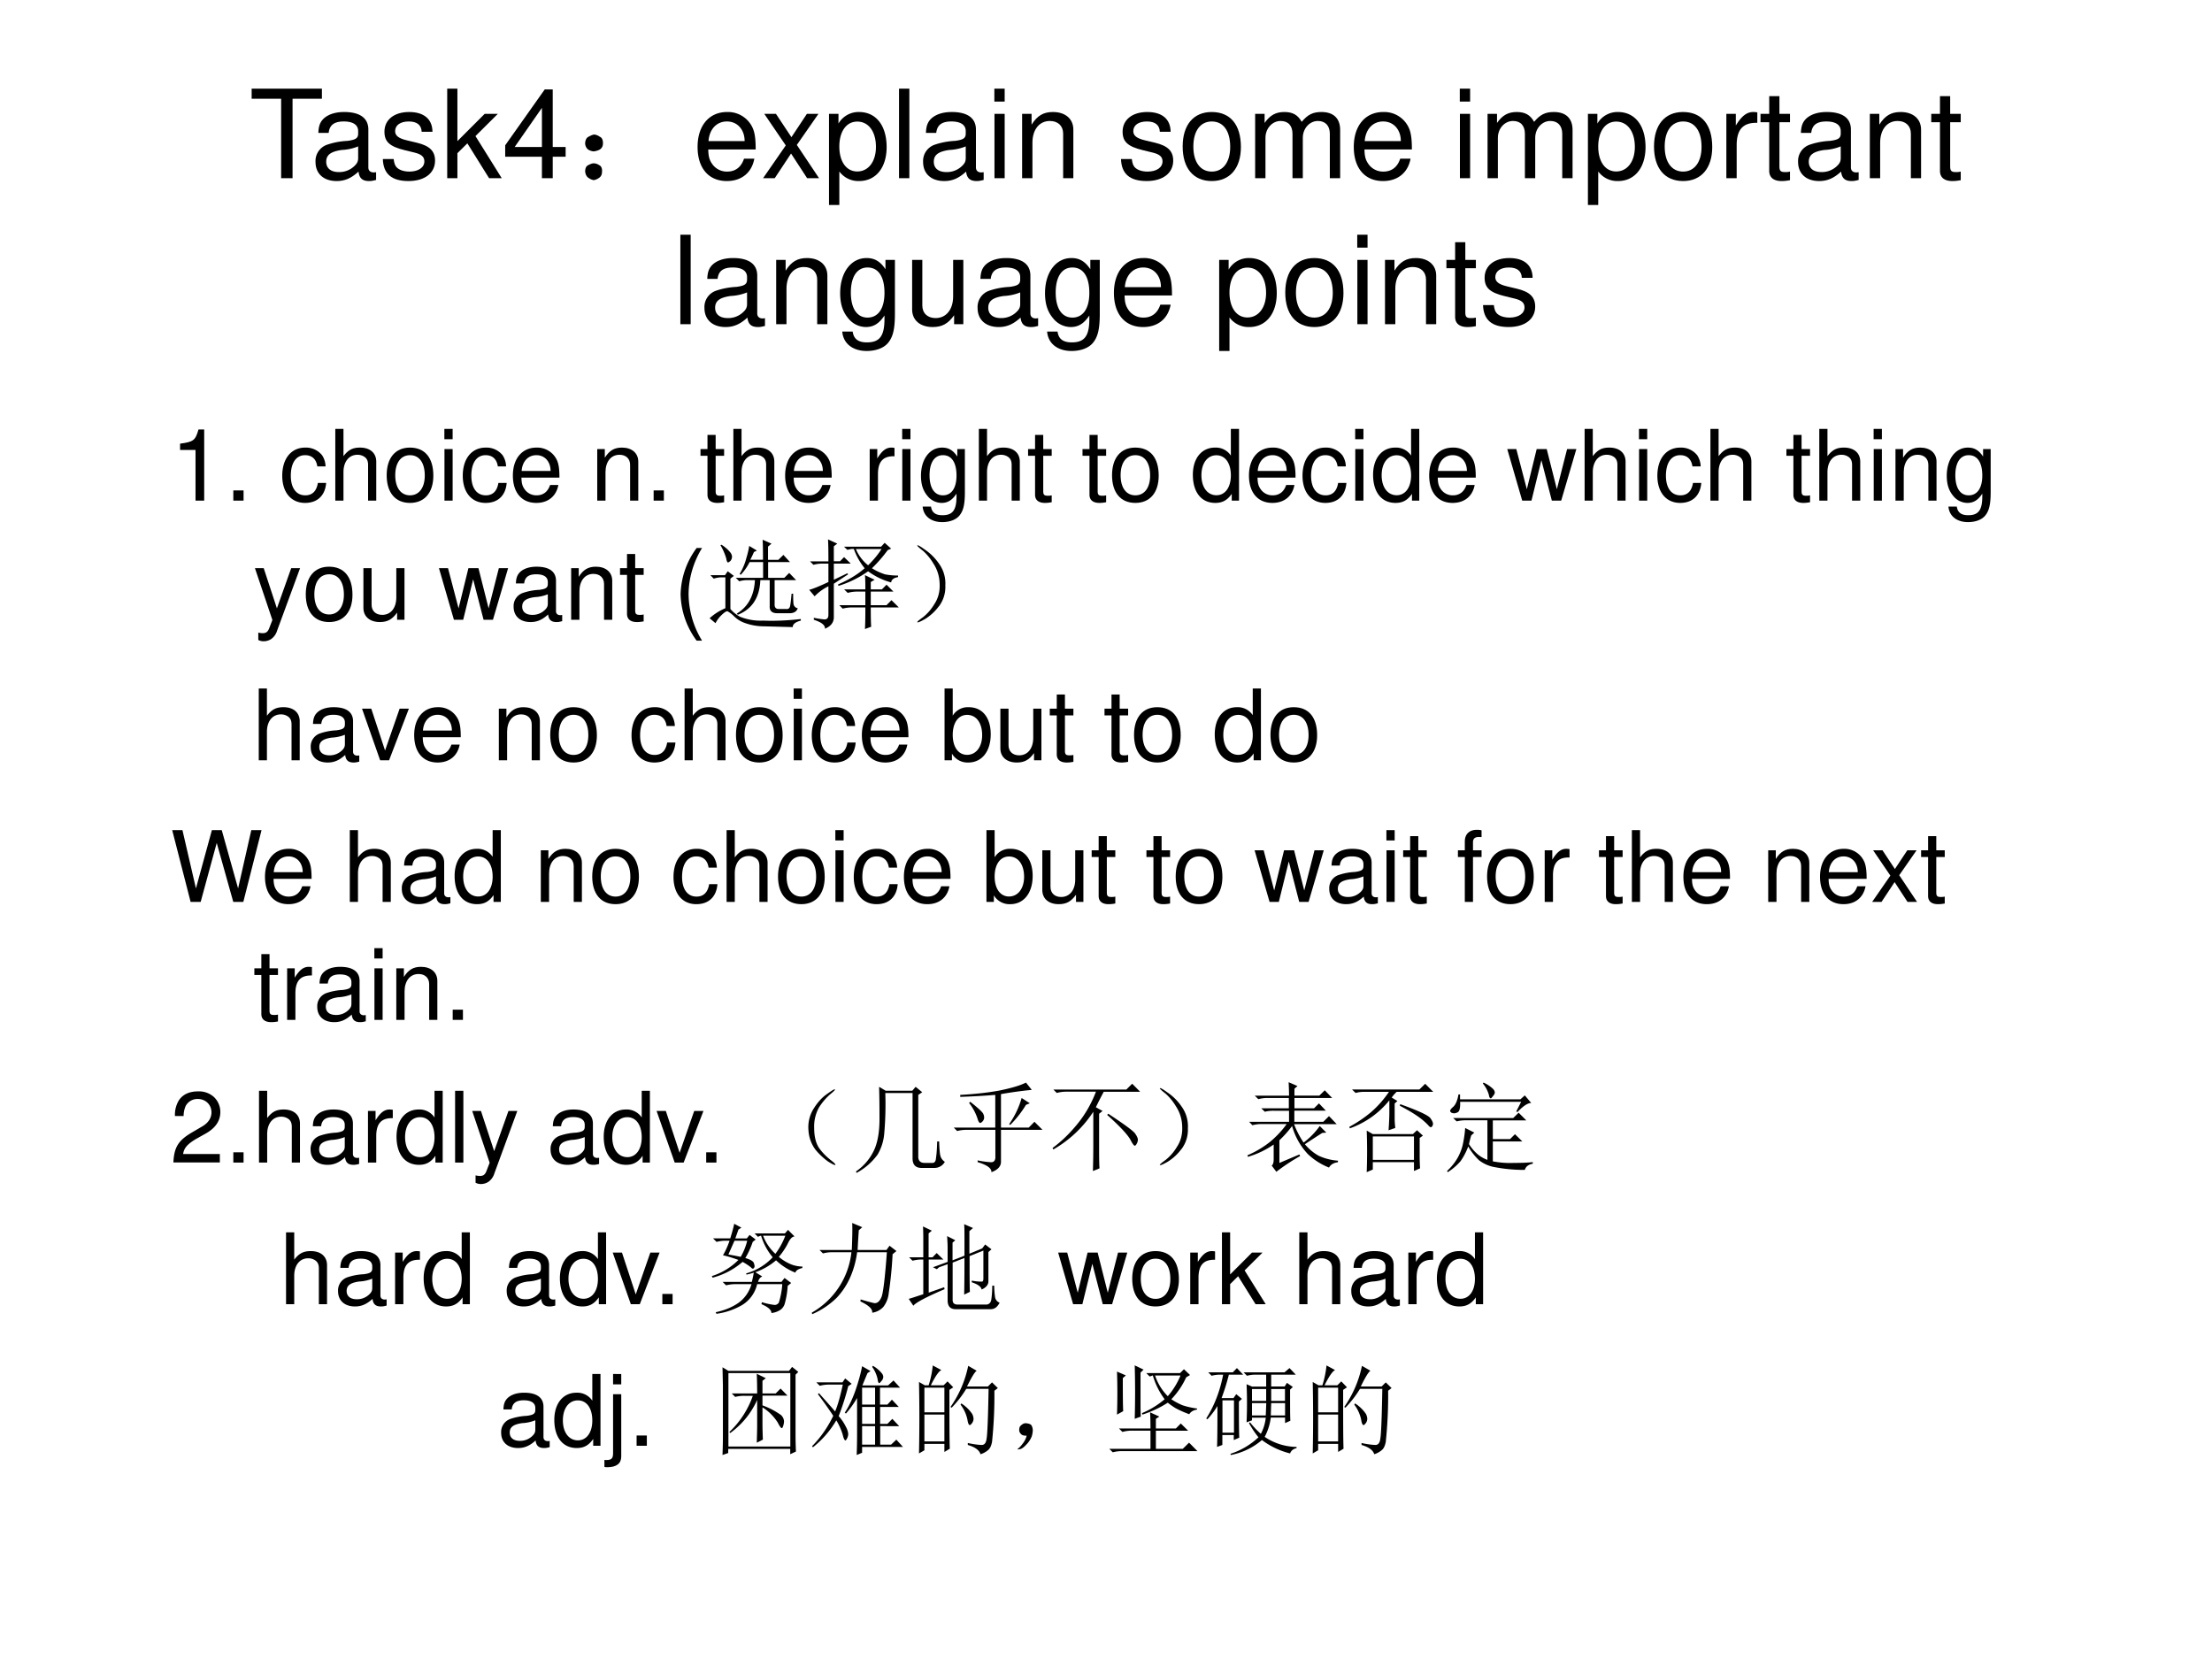 <svg xmlns="http://www.w3.org/2000/svg" xmlns:xlink="http://www.w3.org/1999/xlink" width="960" height="720" viewBox="0 0 720 540"><rect x="0" y="0" width="720" height="540" fill="#808080" stroke="none"/><g data-name="P"><clipPath id="a"><path fill-rule="evenodd" d="M0 540h720V0H0Z"/></clipPath><g clip-path="url(#a)"><path fill="#fff" fill-rule="evenodd" d="M0 540h720V0H0Z"/></g></g><g data-name="P"><symbol id="b"><path d="M.333.647h.239v.082H0V.647h.24V0h.093v.647Z"/></symbol><symbol id="c"><path d="M.493.072.475.07C.446.07.43.085.43.111v.308C.43.512.362.562.233.562.156.562.095.54.059.501.035.474.025.444.023.392h.084C.114.456.152.485.23.485.306.485.347.457.347.407V.385C.346.349.328.336.26.327A.598.598 0 0 1 .092.295.14.14 0 0 1 0 .155C0 .06.066 0 .172 0 .238 0 .291.023.35.077.356.023.382 0 .436 0c.018 0 .029.002.057.009v.063M.347.188C.347.16.339.143.314.12A.177.177 0 0 0 .19.073C.125.073.087.104.087.157c0 .055.036.083.126.096a.407.407 0 0 1 .134.029V.188Z"/></symbol><symbol id="d"><path d="M.404.401C.403.504.335.562.214.562.092.562.013.499.013.402.013.32.055.281.179.251L.257.232C.315.218.338.197.338.16.338.11.289.077.216.077.171.077.133.09.112.112.099.127.093.142.088.179H0C.004.058.072 0 .209 0c.132 0 .216.065.216.166 0 .078-.044.121-.148.146l-.08.019C.129.347.1.369.1.406c0 .049.043.079.111.079.067 0 .103-.029.105-.084h.088Z"/></symbol><symbol id="e"><path d="M.083.729H0V0h.083v.204l.081.08L.341 0h.103L.23.343l.182.181H.305L.083.302v.427Z"/></symbol><symbol id="f"><path d="M.299.175V0h.088v.175h.105v.079H.387v.469H.322L0 .268V.175h.299m0 .079H.077l.222.319V.254Z"/></symbol><use xlink:href="#b" transform="matrix(39.984 0 0 -39.984 81.912 58.01)"/><use xlink:href="#c" transform="matrix(39.984 0 0 -39.984 102.703 58.93)"/><use xlink:href="#d" transform="matrix(39.984 0 0 -39.984 124.615 58.93)"/><use xlink:href="#e" transform="matrix(39.984 0 0 -39.984 145.566 58.01)"/><use xlink:href="#f" transform="matrix(39.984 0 0 -39.984 164.439 58.01)"/></g><g data-name="P"><symbol id="g"><path d="M.117.121C.133.111.14.092.137.066c0-.023-.01-.04-.028-.05A.097.097 0 0 0 .07 0a.097.097 0 0 0-.039.016C.013.026.003.044 0 .07c0 .026.008.043.023.051.019.01.034.016.047.016A.084.084 0 0 0 .117.12m0 .234C.135.348.145.33.145.301.145.275.135.257.113.246A.152.152 0 0 0 .07.234.099.099 0 0 0 .023.25.067.067 0 0 0 0 .305c.003.026.013.043.031.05.018.01.033.016.043.016C.084.371.1.366.117.355Z"/></symbol><use xlink:href="#g" transform="matrix(39.984 0 0 -39.984 190.468 58.635)"/></g><g data-name="P"><symbol id="h"><path d="M.473.257c0 .08-.006.128-.021.167A.22.22 0 0 1 .24.562C.094.562 0 .451 0 .278S.09 0 .238 0c.12 0 .203.068.224.182H.378C.355.113.308.077.241.077a.145.145 0 0 0-.126.068c-.02.03-.027.06-.028.112h.386M.089.325c.007.097.066.16.15.16.085 0 .144-.066.144-.16H.089Z"/></symbol><symbol id="i"><path d="m.275.271.176.253H.357L.231.334l-.126.19H.01L.185.267 0 0h.095l.133.201L.359 0h.097L.275.271Z"/></symbol><symbol id="j"><path d="M0 0h.084v.273A.192.192 0 0 1 .245.195c.136 0 .224.109.224.276 0 .176-.086.286-.225.286A.189.189 0 0 1 .077.663v.079H0V0m.23.679C.322.679.382.598.382.473c0-.119-.061-.2-.152-.2-.089 0-.146.08-.146.203 0 .123.057.203.146.203Z"/></symbol><symbol id="k"><path d="M.084.729H0V0h.084v.729Z"/></symbol><symbol id="l"><path d="M.084.524H.001V0h.083v.524m0 .205H0V.624h.084v.105Z"/></symbol><symbol id="m"><path d="M0 .524V0h.084v.289c0 .107.056.177.142.177.066 0 .108-.04.108-.103V0h.083v.396c0 .087-.065.143-.166.143C.173.539.123.509.077.436v.088H0Z"/></symbol><symbol id="n"><path d="M-2147483500-2147483500Z"/></symbol><symbol id="o"><path d="M.236.562C.088.562 0 .457 0 .281 0 .104.088 0 .237 0c.148 0 .237.105.237.277 0 .182-.086.285-.238.285M.237.485c.094 0 .15-.077.15-.207C.387.154.329.077.237.077c-.093 0-.15.077-.15.204s.057.204.15.204Z"/></symbol><symbol id="p"><path d="M0 .524V0h.084v.329c0 .076.055.137.123.137.062 0 .097-.038.097-.105V0h.084v.329c0 .076.055.137.123.137.061 0 .097-.039.097-.105V0h.084v.393C.692.487.638.539.54.539.47.539.428.518.379.459.348.515.306.539.238.539.168.539.121.513.077.45v.074H0Z"/></symbol><symbol id="q"><path d="M0 .524V0h.084v.272c.001.126.053.182.168.179v.085A.211.211 0 0 1 .22.539C.166.539.125.507.077.429v.095H0Z"/></symbol><symbol id="r"><path d="M.24.547H.154v.144H.071V.547H0V.479h.071V.083C.071.029.107 0 .172 0c.022 0 .04.002.068.007v.07A.154.154 0 0 0 .2.073C.164.073.154.083.154.12v.359H.24v.068Z"/></symbol><use xlink:href="#h" transform="matrix(39.984 0 0 -39.984 227.06 58.93)"/><use xlink:href="#i" transform="matrix(39.984 0 0 -39.984 248.37 58.01)"/><use xlink:href="#j" transform="matrix(39.984 0 0 -39.984 269.842 66.727)"/><use xlink:href="#k" transform="matrix(39.984 0 0 -39.984 292.633 58.01)"/><use xlink:href="#c" transform="matrix(39.984 0 0 -39.984 300.47 58.93)"/><use xlink:href="#l" transform="matrix(39.984 0 0 -39.984 323.66 58.01)"/><use xlink:href="#m" transform="matrix(39.984 0 0 -39.984 332.697 58.01)"/><use xlink:href="#n" transform="matrix(39.984 0 0 -39.984 85864980000 -85864980000)"/><use xlink:href="#d" transform="matrix(39.984 0 0 -39.984 364.884 58.93)"/><use xlink:href="#o" transform="matrix(39.984 0 0 -39.984 384.956 58.93)"/><use xlink:href="#p" transform="matrix(39.984 0 0 -39.984 408.547 58.01)"/><use xlink:href="#h" transform="matrix(39.984 0 0 -39.984 440.654 58.93)"/><use xlink:href="#n" transform="matrix(39.984 0 0 -39.984 85864980000 -85864980000)"/><use xlink:href="#l" transform="matrix(39.984 0 0 -39.984 475.16 58.01)"/><use xlink:href="#p" transform="matrix(39.984 0 0 -39.984 484.196 58.01)"/><use xlink:href="#j" transform="matrix(39.984 0 0 -39.984 516.863 66.727)"/><use xlink:href="#o" transform="matrix(39.984 0 0 -39.984 538.375 58.93)"/><use xlink:href="#q" transform="matrix(39.984 0 0 -39.984 561.925 58.01)"/><use xlink:href="#r" transform="matrix(39.984 0 0 -39.984 573.04 58.93)"/><use xlink:href="#c" transform="matrix(39.984 0 0 -39.984 585.276 58.93)"/><use xlink:href="#m" transform="matrix(39.984 0 0 -39.984 608.627 58.01)"/><use xlink:href="#r" transform="matrix(39.984 0 0 -39.984 628.619 58.93)"/><use xlink:href="#n" transform="matrix(39.984 0 0 -39.984 85864980000 -85864980000)"/></g><g data-name="P"><symbol id="s"><path d="M.369.742V.666C.327.729.281.757.215.757.088.757 0 .639 0 .471 0 .383.021.319.066.266A.186.186 0 0 1 .209.195c.063 0 .108.028.152.094V.262C.361.122.322.07.218.07.147.07.11.098.102.158H.017C.025.061.102 0 .216 0c.077 0 .141.025.175.067.04.049.055.114.055.237v.438H.369M.223.68C.311.68.361.606.361.473.361.346.31.272.223.272.137.272.087.347.087.476c0 .128.05.204.136.204Z"/></symbol><symbol id="t"><path d="M.417.023v.524H.334V.25C.334.143.278.073.191.073c-.066 0-.108.04-.108.103v.371H0V.143C0 .056.065 0 .167 0c.077 0 .126.027.175.096V.023h.075Z"/></symbol><use xlink:href="#k" transform="matrix(39.96 0 0 -39.96 221.457 105.53)"/><use xlink:href="#c" transform="matrix(39.96 0 0 -39.96 229.298 106.45)"/><use xlink:href="#m" transform="matrix(39.96 0 0 -39.96 252.644 105.53)"/><use xlink:href="#s" transform="matrix(39.96 0 0 -39.96 273.472 114.241)"/><use xlink:href="#t" transform="matrix(39.96 0 0 -39.96 296.897 106.45)"/><use xlink:href="#c" transform="matrix(39.96 0 0 -39.96 318.205 106.45)"/><use xlink:href="#s" transform="matrix(39.96 0 0 -39.96 340.152 114.241)"/><use xlink:href="#h" transform="matrix(39.96 0 0 -39.96 362.578 106.45)"/><use xlink:href="#n" transform="matrix(39.96 0 0 -39.96 85813440000 -85813440000)"/><use xlink:href="#j" transform="matrix(39.96 0 0 -39.96 396.842 114.241)"/><use xlink:href="#o" transform="matrix(39.96 0 0 -39.96 418.35 106.45)"/><use xlink:href="#l" transform="matrix(39.96 0 0 -39.96 441.775 105.53)"/><use xlink:href="#m" transform="matrix(39.96 0 0 -39.96 450.815 105.53)"/><use xlink:href="#r" transform="matrix(39.96 0 0 -39.96 470.803 106.45)"/><use xlink:href="#d" transform="matrix(39.96 0 0 -39.96 482.72 106.45)"/></g><use xlink:href="#n" data-name="P" transform="matrix(39.96 0 0 -39.96 85813440000 -85813440000)"/><g data-name="P"><symbol id="u"><path d="M.157.515V0h.088v.723H.187C.156.612.136.597 0 .579V.515h.157Z"/></symbol><symbol id="v"><path d="M.104.104H0V0h.104v.104Z"/></symbol><symbol id="w"><path d="M.44.371a.216.216 0 0 1-.035.113.21.21 0 0 1-.172.078C.091.562 0 .45 0 .276 0 .107.09 0 .232 0c.125 0 .204.075.214.203H.362C.348.119.305.077.234.077.142.077.087.152.087.276c0 .131.054.209.145.209.07 0 .114-.041.124-.114H.44Z"/></symbol><symbol id="x"><path d="M0 .729V0h.083v.289c0 .107.056.177.142.177A.123.123 0 0 0 .299.443C.323.425.333.4.333.363V0h.083v.396c0 .088-.063.143-.165.143C.177.539.132.516.083.452v.277H0Z"/></symbol><symbol id="y"><path d="M.469.752H.386V.481a.183.183 0 0 1-.161.081C.089.562 0 .453 0 .286 0 .109.086 0 .228 0 .3 0 .35.027.395.092V.023h.074v.729M.239.484c.09 0 .147-.079.147-.205C.386.158.328.078.24.078.148.078.087.159.087.281c0 .122.061.203.152.203Z"/></symbol><symbol id="z"><path d="m.548 0 .154.524H.608L.504.116.401.524H.299l-.1-.408-.107.408H0L.152 0h.094l.101.411L.453 0h.095Z"/></symbol><use xlink:href="#u" transform="matrix(32.04 0 0 -32.04 58.612 162.96)"/><use xlink:href="#v" transform="matrix(32.04 0 0 -32.04 75.946 162.96)"/><use xlink:href="#n" transform="matrix(32.04 0 0 -32.04 68805370000 -68805370000)"/><use xlink:href="#w" transform="matrix(32.04 0 0 -32.04 91.87 163.697)"/><use xlink:href="#x" transform="matrix(32.04 0 0 -32.04 109.14 162.96)"/><use xlink:href="#o" transform="matrix(32.04 0 0 -32.04 125.864 163.697)"/><use xlink:href="#l" transform="matrix(32.04 0 0 -32.04 144.64 162.96)"/><use xlink:href="#w" transform="matrix(32.04 0 0 -32.04 150.631 163.697)"/><use xlink:href="#h" transform="matrix(32.04 0 0 -32.04 166.94 163.697)"/><use xlink:href="#n" transform="matrix(32.04 0 0 -32.04 68805370000 -68805370000)"/><use xlink:href="#m" transform="matrix(32.04 0 0 -32.04 194.398 162.96)"/><use xlink:href="#v" transform="matrix(32.04 0 0 -32.04 212.757 162.96)"/><use xlink:href="#n" transform="matrix(32.04 0 0 -32.04 68805370000 -68805370000)"/><use xlink:href="#r" transform="matrix(32.04 0 0 -32.04 228.008 163.697)"/><use xlink:href="#x" transform="matrix(32.04 0 0 -32.04 238.709 162.96)"/><use xlink:href="#h" transform="matrix(32.04 0 0 -32.04 255.562 163.697)"/><use xlink:href="#n" transform="matrix(32.04 0 0 -32.04 68805370000 -68805370000)"/><use xlink:href="#q" transform="matrix(32.04 0 0 -32.04 283.084 162.96)"/><use xlink:href="#l" transform="matrix(32.04 0 0 -32.04 293.658 162.96)"/><use xlink:href="#s" transform="matrix(32.04 0 0 -32.04 299.777 169.945)"/><use xlink:href="#x" transform="matrix(32.04 0 0 -32.04 318.617 162.96)"/><use xlink:href="#r" transform="matrix(32.04 0 0 -32.04 334.637 163.697)"/><use xlink:href="#n" transform="matrix(32.04 0 0 -32.04 68805370000 -68805370000)"/><use xlink:href="#r" transform="matrix(32.04 0 0 -32.04 352.355 163.697)"/><use xlink:href="#o" transform="matrix(32.04 0 0 -32.04 361.967 163.697)"/><use xlink:href="#n" transform="matrix(32.04 0 0 -32.04 68805370000 -68805370000)"/><use xlink:href="#y" transform="matrix(32.04 0 0 -32.04 388.272 163.697)"/><use xlink:href="#h" transform="matrix(32.04 0 0 -32.04 406.534 163.697)"/><use xlink:href="#w" transform="matrix(32.04 0 0 -32.04 423.964 163.697)"/><use xlink:href="#l" transform="matrix(32.04 0 0 -32.04 441.106 162.96)"/><use xlink:href="#y" transform="matrix(32.04 0 0 -32.04 446.937 163.697)"/><use xlink:href="#h" transform="matrix(32.04 0 0 -32.04 465.2 163.697)"/><use xlink:href="#n" transform="matrix(32.04 0 0 -32.04 68805370000 -68805370000)"/><use xlink:href="#z" transform="matrix(32.04 0 0 -32.04 490.607 162.96)"/><use xlink:href="#x" transform="matrix(32.04 0 0 -32.04 515.79 162.96)"/><use xlink:href="#l" transform="matrix(32.04 0 0 -32.04 533.477 162.96)"/><use xlink:href="#w" transform="matrix(32.04 0 0 -32.04 539.468 163.697)"/><use xlink:href="#x" transform="matrix(32.04 0 0 -32.04 556.738 162.96)"/><use xlink:href="#n" transform="matrix(32.04 0 0 -32.04 68805370000 -68805370000)"/><use xlink:href="#r" transform="matrix(32.04 0 0 -32.04 581.473 163.697)"/><use xlink:href="#x" transform="matrix(32.04 0 0 -32.04 592.174 162.96)"/><use xlink:href="#l" transform="matrix(32.04 0 0 -32.04 609.86 162.96)"/><use xlink:href="#m" transform="matrix(32.04 0 0 -32.04 616.973 162.96)"/><use xlink:href="#s" transform="matrix(32.04 0 0 -32.04 633.666 169.945)"/><use xlink:href="#n" transform="matrix(32.04 0 0 -32.04 68805370000 -68805370000)"/><symbol id="A"><path d="M.368.742.223.334.089.742H0L.177.216.145.133C.131.096.113.082.078.082a.192.192 0 0 0-.044.006V.013A.113.113 0 0 1 .09 0c.027 0 .056.009.078.025a.161.161 0 0 1 .057.083l.233.634h-.09Z"/></symbol><symbol id="B"><path d="M.163.941A.82.82 0 0 1 0 .471.82.82 0 0 1 .163 0h.055a.915.915 0 0 0-.137.471c0 .159.049.328.137.47H.163Z"/></symbol><use xlink:href="#A" transform="matrix(32.064 0 0 -32.064 82.985 208.73)"/><use xlink:href="#o" transform="matrix(32.064 0 0 -32.064 99.53 202.477)"/><use xlink:href="#t" transform="matrix(32.064 0 0 -32.064 118.288 202.477)"/><use xlink:href="#n" transform="matrix(32.064 0 0 -32.064 68856909000 -68856909000)"/><use xlink:href="#z" transform="matrix(32.064 0 0 -32.064 142.88 201.74)"/><use xlink:href="#c" transform="matrix(32.064 0 0 -32.064 167.185 202.477)"/><use xlink:href="#m" transform="matrix(32.064 0 0 -32.064 185.91 201.74)"/><use xlink:href="#r" transform="matrix(32.064 0 0 -32.064 201.814 202.477)"/><use xlink:href="#n" transform="matrix(32.064 0 0 -32.064 68856909000 -68856909000)"/><use xlink:href="#B" transform="matrix(32.064 0 0 -32.064 221.534 208.538)"/></g><g data-name="P"><symbol id="C"><path d="M.402.824.48.777.45.762A1.03 1.03 0 0 0 .413.684h.129c0 .09-.001.158-.004.203l.09-.04-.035-.03V.683h.105l.051.05L.816.66H.594V.5h.164l.05.05.07-.073H.66V.234C.658.198.674.181.71.184h.063C.797.18.811.19.816.21c.006.023.01.066.016.129h.016c0-.047.001-.082.004-.106A.053.053 0 0 1 .895.191C.882.155.85.138.8.141H.68C.63.143.607.168.61.215v.262H.515C.508.299.43.182.286.125L.276.137c.115.07.176.183.184.34H.375A.289.289 0 0 1 .301.465L.266.5h.277v.16H.406a.546.546 0 0 0-.09-.129L.305.54a.61.61 0 0 1 .07.168.829.829 0 0 1 .027.117M.211.184A.339.339 0 0 1 .309.105.558.558 0 0 1 .543.066c.115-.005.242 0 .383.016V.066C.87.051.844.03.844 0L.55.008a.57.57 0 0 0-.184.031.294.294 0 0 0-.117.07.29.29 0 0 1-.066.051C.174.165.152.152.12.121A.296.296 0 0 1 .06.04L0 .09c.047.043.1.076.16.102v.313H.11A.273.273 0 0 1 .042.492L.008.527h.148l.028.04L.246.52.211.492V.184M.109.832l.012.004A.379.379 0 0 0 .207.762C.223.743.229.725.227.707.224.689.217.676.207.668S.19.656.187.656C.18.656.173.67.169.696a.587.587 0 0 1-.059.136Z"/></symbol><symbol id="D"><path d="M.355.836H.73l.036.039.066-.059L.797.801a1.42 1.42 0 0 0-.16-.184A.583.583 0 0 1 .77.555.68.68 0 0 1 .902.543V.527C.858.52.835.501.832.473a.7.7 0 0 0-.234.113A1.044 1.044 0 0 0 .297.438L.293.453c.11.047.2.102.27.164a.665.665 0 0 0-.11.196H.43L.387.804l-.032.03M.473.814A.415.415 0 0 1 .598.647C.655.703.7.758.734.812H.473M.566 0C.57.076.57.148.57.219H.434A.355.355 0 0 1 .34.207L.305.242H.57V.38H.484A.355.355 0 0 1 .391.367L.355.402H.57C.57.45.57.497.566.547L.664.5.625.477V.402h.113L.785.45l.07-.07h-.23V.242h.16l.05.051L.91.219H.625c0-.086.001-.151.004-.196L.566 0M.25.5l.137.066.008-.011L.25.46V.113C.247.063.217.027.16.003.163.039.125.069.047.094v.02A.982.982 0 0 1 .148.098C.18.095.195.11.195.145v.289a.496.496 0 0 1-.14-.102L0 .398c.034.008.099.034.195.079v.187H.137A.355.355 0 0 1 .043.652L.008.687h.187C.195.79.194.863.191.91L.285.867.25.84V.688h.063L.354.73.422.664H.25V.5Z"/></symbol><symbol id="E"><path d="M.219.168a.503.503 0 0 0-.14-.129C.028.01.002 0 0 .008c0 .005.02.022.059.05a.479.479 0 0 1 .113.13c.042.062.06.134.055.214a.384.384 0 0 1-.063.2A.549.549 0 0 1 .06.73C.019.762 0 .78 0 .785.003.793.027.78.074.746A.542.542 0 0 0 .22.602.342.342 0 0 0 .285.379.325.325 0 0 0 .22.168Z"/></symbol><use xlink:href="#C" transform="matrix(32.064 0 0 -32.064 230.977 204.12)"/><use xlink:href="#D" transform="matrix(32.064 0 0 -32.064 263.393 204.746)"/><use xlink:href="#E" transform="matrix(32.064 0 0 -32.064 298.564 202.742)"/></g><use xlink:href="#n" data-name="P" transform="matrix(32.064 0 0 -32.064 68856909000 -68856909000)"/><g data-name="P" transform="matrix(32.04 0 0 -32.04 68805370000 -68805370000)"><use xlink:href="#n"/><use xlink:href="#n"/><use xlink:href="#n"/></g><g data-name="P"><symbol id="F"><path d="m.275 0 .201.524H.382L.234.099l-.14.425H0L.184 0h.091Z"/></symbol><symbol id="G"><path d="M0 .752V.023h.075V.09A.184.184 0 0 1 .241 0c.138 0 .228.113.228.287 0 .17-.085.275-.224.275A.179.179 0 0 1 .083.476v.276H0M.229.484C.322.484.382.403.382.278c0-.119-.062-.2-.153-.2-.089 0-.146.08-.146.203 0 .123.057.203.146.203Z"/></symbol><use xlink:href="#x" transform="matrix(32.04 0 0 -32.04 84.227 247.46)"/><use xlink:href="#c" transform="matrix(32.04 0 0 -32.04 101.144 248.197)"/><use xlink:href="#F" transform="matrix(32.04 0 0 -32.04 117.837 247.46)"/><use xlink:href="#h" transform="matrix(32.04 0 0 -32.04 134.818 248.197)"/><use xlink:href="#n" transform="matrix(32.04 0 0 -32.04 68805370000 -68805370000)"/><use xlink:href="#m" transform="matrix(32.04 0 0 -32.04 162.372 247.46)"/><use xlink:href="#o" transform="matrix(32.04 0 0 -32.04 179.097 248.197)"/><use xlink:href="#n" transform="matrix(32.04 0 0 -32.04 68805370000 -68805370000)"/><use xlink:href="#w" transform="matrix(32.04 0 0 -32.04 205.562 248.197)"/><use xlink:href="#x" transform="matrix(32.04 0 0 -32.04 222.832 247.46)"/><use xlink:href="#o" transform="matrix(32.04 0 0 -32.04 239.557 248.197)"/><use xlink:href="#l" transform="matrix(32.04 0 0 -32.04 258.332 247.46)"/><use xlink:href="#w" transform="matrix(32.04 0 0 -32.04 264.228 248.197)"/><use xlink:href="#h" transform="matrix(32.04 0 0 -32.04 280.536 248.197)"/><use xlink:href="#n" transform="matrix(32.04 0 0 -32.04 68805370000 -68805370000)"/><use xlink:href="#G" transform="matrix(32.04 0 0 -32.04 307.45 248.197)"/><use xlink:href="#t" transform="matrix(32.04 0 0 -32.04 325.616 248.197)"/><use xlink:href="#r" transform="matrix(32.04 0 0 -32.04 341.7 248.197)"/><use xlink:href="#n" transform="matrix(32.04 0 0 -32.04 68805370000 -68805370000)"/><use xlink:href="#r" transform="matrix(32.04 0 0 -32.04 359.514 248.197)"/><use xlink:href="#o" transform="matrix(32.04 0 0 -32.04 369.127 248.197)"/><use xlink:href="#n" transform="matrix(32.04 0 0 -32.04 68805370000 -68805370000)"/><use xlink:href="#y" transform="matrix(32.04 0 0 -32.04 395.4 248.197)"/><use xlink:href="#o" transform="matrix(32.04 0 0 -32.04 413.534 248.197)"/></g><use xlink:href="#n" data-name="P" transform="matrix(32.04 0 0 -32.04 68805370000 -68805370000)"/><g data-name="P"><symbol id="H"><path d="m.722 0 .185.729H.803L.669.137.503.729h-.1L.241.137.104.729H0L.187 0h.102l.163.599L.62 0h.102Z"/></symbol><symbol id="I"><path d="M.24.524H.153v.082c0 .035.019.053.058.053L.24.658v.069a.198.198 0 0 1-.047.005C.116.732.07.688.07.613V.524H0V.456h.07V0h.083v.456H.24v.068Z"/></symbol><use xlink:href="#H" transform="matrix(32.064 0 0 -32.064 56.05 293.57)"/><use xlink:href="#h" transform="matrix(32.064 0 0 -32.064 86.254 294.307)"/><use xlink:href="#n" transform="matrix(32.064 0 0 -32.064 68856909000 -68856909000)"/><use xlink:href="#x" transform="matrix(32.064 0 0 -32.064 113.86 293.57)"/><use xlink:href="#c" transform="matrix(32.064 0 0 -32.064 130.79 294.307)"/><use xlink:href="#y" transform="matrix(32.064 0 0 -32.064 147.977 294.307)"/><use xlink:href="#n" transform="matrix(32.064 0 0 -32.064 68856909000 -68856909000)"/><use xlink:href="#m" transform="matrix(32.064 0 0 -32.064 176.033 293.57)"/><use xlink:href="#o" transform="matrix(32.064 0 0 -32.064 192.77 294.307)"/><use xlink:href="#n" transform="matrix(32.064 0 0 -32.064 68856909000 -68856909000)"/><use xlink:href="#w" transform="matrix(32.064 0 0 -32.064 219.223 294.307)"/><use xlink:href="#x" transform="matrix(32.064 0 0 -32.064 236.506 293.57)"/><use xlink:href="#o" transform="matrix(32.064 0 0 -32.064 253.243 294.307)"/><use xlink:href="#l" transform="matrix(32.064 0 0 -32.064 271.904 293.57)"/><use xlink:href="#w" transform="matrix(32.064 0 0 -32.064 277.9 294.307)"/><use xlink:href="#h" transform="matrix(32.064 0 0 -32.064 294.22 294.307)"/><use xlink:href="#n" transform="matrix(32.064 0 0 -32.064 68856909000 -68856909000)"/><use xlink:href="#G" transform="matrix(32.064 0 0 -32.064 321.09 294.307)"/><use xlink:href="#t" transform="matrix(32.064 0 0 -32.064 339.27 294.307)"/><use xlink:href="#r" transform="matrix(32.064 0 0 -32.064 355.335 294.307)"/><use xlink:href="#n" transform="matrix(32.064 0 0 -32.064 68856909000 -68856909000)"/><use xlink:href="#r" transform="matrix(32.064 0 0 -32.064 373.162 294.307)"/><use xlink:href="#o" transform="matrix(32.064 0 0 -32.064 382.685 294.307)"/><use xlink:href="#n" transform="matrix(32.064 0 0 -32.064 68856909000 -68856909000)"/><use xlink:href="#z" transform="matrix(32.064 0 0 -32.064 408.369 293.57)"/><use xlink:href="#c" transform="matrix(32.064 0 0 -32.064 432.673 294.307)"/><use xlink:href="#l" transform="matrix(32.064 0 0 -32.064 451.27 293.57)"/><use xlink:href="#r" transform="matrix(32.064 0 0 -32.064 456.721 294.307)"/><use xlink:href="#n" transform="matrix(32.064 0 0 -32.064 68856909000 -68856909000)"/><use xlink:href="#I" transform="matrix(32.064 0 0 -32.064 474.549 293.57)"/><use xlink:href="#o" transform="matrix(32.064 0 0 -32.064 484.04 294.307)"/><use xlink:href="#q" transform="matrix(32.064 0 0 -32.064 502.797 293.57)"/><use xlink:href="#n" transform="matrix(32.064 0 0 -32.064 68856909000 -68856909000)"/><use xlink:href="#r" transform="matrix(32.064 0 0 -32.064 520.464 294.307)"/><use xlink:href="#x" transform="matrix(32.064 0 0 -32.064 531.174 293.57)"/><use xlink:href="#h" transform="matrix(32.064 0 0 -32.064 547.943 294.307)"/><use xlink:href="#n" transform="matrix(32.064 0 0 -32.064 68856909000 -68856909000)"/><use xlink:href="#m" transform="matrix(32.064 0 0 -32.064 575.55 293.57)"/><use xlink:href="#h" transform="matrix(32.064 0 0 -32.064 592.416 294.307)"/><use xlink:href="#i" transform="matrix(32.064 0 0 -32.064 609.378 293.57)"/><use xlink:href="#r" transform="matrix(32.064 0 0 -32.064 625.314 294.307)"/><use xlink:href="#n" transform="matrix(32.064 0 0 -32.064 68856909000 -68856909000)"/><use xlink:href="#r" transform="matrix(32.04 0 0 -32.04 82.793 332.707)"/><use xlink:href="#q" transform="matrix(32.04 0 0 -32.04 93.462 331.97)"/><use xlink:href="#c" transform="matrix(32.04 0 0 -32.04 103.266 332.707)"/><use xlink:href="#l" transform="matrix(32.04 0 0 -32.04 121.85 331.97)"/><use xlink:href="#m" transform="matrix(32.04 0 0 -32.04 128.994 331.97)"/><use xlink:href="#v" transform="matrix(32.04 0 0 -32.04 147.353 331.97)"/><use xlink:href="#n" transform="matrix(32.04 0 0 -32.04 68805370000 -68805370000)"/></g><g data-name="P"><symbol id="J"><path d="M.472.086H.099c.009.06.041.098.128.151l.1.056c.099.055.15.129.15.218a.21.21 0 0 1-.066.155.227.227 0 0 1-.161.056C.16.722.093.69.054.628A.282.282 0 0 1 .016.472h.088a.257.257 0 0 0 .021.102.135.135 0 0 0 .122.071c.08 0 .14-.058.14-.136C.387.451.354.401.291.365L.199.311C.051.226.008.158 0 0h.472v.086Z"/></symbol><use xlink:href="#J" transform="matrix(32.04 0 0 -32.04 56.433 378.378)"/><use xlink:href="#v" transform="matrix(32.04 0 0 -32.04 75.946 378.41)"/><use xlink:href="#x" transform="matrix(32.04 0 0 -32.04 84.308 378.41)"/><use xlink:href="#c" transform="matrix(32.04 0 0 -32.04 101.097 379.147)"/><use xlink:href="#q" transform="matrix(32.04 0 0 -32.04 119.776 378.41)"/><use xlink:href="#y" transform="matrix(32.04 0 0 -32.04 129.068 379.147)"/><use xlink:href="#k" transform="matrix(32.04 0 0 -32.04 148.132 378.41)"/><use xlink:href="#A" transform="matrix(32.04 0 0 -32.04 153.707 385.395)"/><use xlink:href="#n" transform="matrix(32.04 0 0 -32.04 68805370000 -68805370000)"/><use xlink:href="#c" transform="matrix(32.04 0 0 -32.04 179.21 379.147)"/><use xlink:href="#y" transform="matrix(32.04 0 0 -32.04 196.512 379.147)"/><use xlink:href="#F" transform="matrix(32.04 0 0 -32.04 213.718 378.41)"/><use xlink:href="#v" transform="matrix(32.04 0 0 -32.04 229.866 378.41)"/><use xlink:href="#n" transform="matrix(32.04 0 0 -32.04 68805370000 -68805370000)"/></g><g data-name="P"><symbol id="K"><path d="M.224.06C.266.029.284.01.279.005.273 0 .249.012.204.04a.693.693 0 0 0-.128.121.365.365 0 0 0-.07.196.352.352 0 0 0 .05.215c.04.065.085.116.137.152.054.039.082.055.082.047C.277.766.26.749.224.72a.627.627 0 0 1-.11-.13.395.395 0 0 1-.05-.21c0-.087.017-.154.05-.204A.594.594 0 0 1 .225.06Z"/></symbol><symbol id="L"><path d="M.297.813A3.39 3.39 0 0 0 .285.387a.501.501 0 0 0-.066-.2A.635.635 0 0 0 .004 0L0 .016A.534.534 0 0 1 .191.25c.032.08.047.18.047.297 0 .12-.001.229-.004.328l.067-.04h.27l.034.04L.672.82.632.793V.172C.63.125.652.102.696.102H.77c.026-.003.04.014.042.05.006.037.01.093.012.168h.02C.846.253.85.206.855.18A.106.106 0 0 1 .902.113.12.12 0 0 0 .801.051H.668C.605.05.574.083.574.148v.664H.297Z"/></symbol><symbol id="M"><path d="m.156.703.012.012C.254.647.298.605.301.59A.09.09 0 0 0 .309.559.058.058 0 0 0 .293.516C.283.506.275.5.27.5.26.5.25.514.242.543a.515.515 0 0 1-.086.16m.535.05L.773.7.734.684A1.082 1.082 0 0 0 .574.48L.563.488A.88.88 0 0 1 .69.754M.242.12A.901.901 0 0 1 .38.101c.026 0 .04.015.043.044V.43H.129A.355.355 0 0 1 .035.418L0 .453h.422v.332a7.445 7.445 0 0 0-.356-.02v.02C.21.793.34.807.457.828c.12.024.212.05.277.082L.793.836A4.024 4.024 0 0 1 .48.793v-.34h.282L.82.512.902.43H.48V.105C.48.06.448.023.383 0 .385.04.339.073.243.102v.02Z"/></symbol><symbol id="N"><path d="M.473.582V.207c0-.078.001-.138.004-.18L.41 0c.003.099.004.185.004.258v.344A1.192 1.192 0 0 0 .008.219L0 .234C.086.297.168.375.246.47c.08.096.146.208.195.336H.137A.355.355 0 0 1 .043.793L.008.828H.75l.059.059L.89.805H.52A4.346 4.346 0 0 1 .44.648L.508.61.473.582M.555.57l.011.012C.733.472.824.405.84.379.858.353.867.332.867.316A.092.092 0 0 0 .855.277C.848.264.841.257.835.257.826.258.81.28.79.32.758.375.68.458.555.57Z"/></symbol><symbol id="O"><path d="m.324.09.203.086L.535.16A2.019 2.019 0 0 1 .293 0L.246.063c.013.01.02.03.02.062v.152A.904.904 0 0 0 .004.152L0 .168a.997.997 0 0 1 .234.14C.297.362.352.42.398.485H.145A.355.355 0 0 1 .05.473L.016.508h.406V.62H.27A.355.355 0 0 1 .176.61L.14.645h.28V.75H.204A.355.355 0 0 1 .11.738L.074.773h.348C.422.823.42.868.418.91l.09-.039L.477.844v-.07H.73l.055.054L.86.75H.477V.645h.199l.05.05.07-.074h-.32V.508H.77l.058.058.078-.082H.473A.914.914 0 0 1 .57.297a.75.75 0 0 1 .164.168L.801.398.76.395A8.691 8.691 0 0 1 .583.28a.497.497 0 0 1 .14-.117.562.562 0 0 1 .196-.05V.097C.876.092.846.074.828.043A.665.665 0 0 0 .613.18a.684.684 0 0 0-.16.285A1.093 1.093 0 0 0 .324.32V.09Z"/></symbol><symbol id="P"><path d="M.46.7V.542C.46.512.463.48.466.449L.398.426c.006.083.008.143.008.18V.73A.903.903 0 0 0 .004.445L0 .461c.078.042.151.091.219.148.067.058.129.127.183.207H.145A.312.312 0 0 1 .063.805L.027.84h.684L.77.898.852.816H.48A.366.366 0 0 1 .43.758L.488.723.461.699M.516.691C.703.624.806.576.824.547.845.518.853.497.848.48.842.465.836.457.828.457S.811.464.801.477a.683.683 0 0 1-.106.09C.648.6.587.636.512.675L.516.69M.176 0a5.699 5.699 0 0 1 0 .422L.238.387h.407l.042.039.06-.055L.714.348V.172c0-.04.001-.083.004-.133L.656.012v.09H.238V.027L.176 0m.062.363V.125h.418v.238H.238Z"/></symbol><symbol id="Q"><path d="M.246.375a.933.933 0 0 1-.023-.09.447.447 0 0 1 .09-.105A.339.339 0 0 1 .41.125v.402H.191A.355.355 0 0 1 .098.516L.062.55h.61l.055.054.078-.078h-.34V.336H.64l.05.05.075-.074H.465V.11C.538.096.609.091.68.094c.07 0 .134.002.191.008V.086C.827.078.8.057.79.023a1.6 1.6 0 0 0-.305.028.362.362 0 0 0-.16.07.627.627 0 0 0-.11.14.655.655 0 0 0-.077-.148A.576.576 0 0 0 .007 0L0 .012c.05.047.087.095.113.144.026.05.043.098.051.145.01.05.017.099.02.148L.277.402.247.375m.116.527L.371.91A.347.347 0 0 0 .465.848c.013-.013.02-.026.02-.04C.484.797.477.784.464.77.455.757.448.75.445.75c-.01 0-.017.012-.02.035a.324.324 0 0 1-.062.117m.34-.285.05.098h-.62C.135.655.128.62.109.609A.09.09 0 0 0 .074.598a.07.07 0 0 0-.031.007C.035.613.031.618.031.621c0 .01.01.025.032.043C.088.687.106.73.116.79h.016V.74h.613L.79.78.855.703C.82.703.772.672.715.61L.703.617Z"/></symbol><use xlink:href="#K" transform="matrix(32.04 0 0 -32.04 262.961 379.328)"/><use xlink:href="#L" transform="matrix(32.04 0 0 -32.04 278.647 381.79)"/><use xlink:href="#M" transform="matrix(32.04 0 0 -32.04 310.437 381.539)"/><use xlink:href="#N" transform="matrix(32.04 0 0 -32.04 342.602 381.163)"/><use xlink:href="#E" transform="matrix(32.04 0 0 -32.04 377.52 379.411)"/><use xlink:href="#O" transform="matrix(32.04 0 0 -32.04 406.056 381.414)"/><use xlink:href="#P" transform="matrix(32.04 0 0 -32.04 439.223 381.539)"/><use xlink:href="#Q" transform="matrix(32.04 0 0 -32.04 471.013 381.539)"/></g><use xlink:href="#n" data-name="P" transform="matrix(32.04 0 0 -32.04 68805370000 -68805370000)"/><g data-name="P" transform="matrix(32.064 0 0 -32.064 68856909000 -68856909000)"><use xlink:href="#n"/><use xlink:href="#n"/><use xlink:href="#n"/><use xlink:href="#n"/></g><g data-name="P"><use xlink:href="#x" transform="matrix(32.064 0 0 -32.064 93.108 424.51)"/><use xlink:href="#c" transform="matrix(32.064 0 0 -32.064 110.038 425.247)"/><use xlink:href="#q" transform="matrix(32.064 0 0 -32.064 128.603 424.51)"/><use xlink:href="#y" transform="matrix(32.064 0 0 -32.064 137.902 425.247)"/><use xlink:href="#n" transform="matrix(32.064 0 0 -32.064 68856909000 -68856909000)"/><use xlink:href="#c" transform="matrix(32.064 0 0 -32.064 164.932 425.247)"/><use xlink:href="#y" transform="matrix(32.064 0 0 -32.064 182.246 425.247)"/><use xlink:href="#F" transform="matrix(32.064 0 0 -32.064 199.433 424.51)"/><use xlink:href="#v" transform="matrix(32.064 0 0 -32.064 215.593 424.51)"/><use xlink:href="#n" transform="matrix(32.064 0 0 -32.064 68856909000 -68856909000)"/></g><g data-name="P"><symbol id="R"><path d="M.406.324a1.2 1.2 0 0 1 .02.094.618.618 0 0 0-.074-.02L.348.41a.587.587 0 0 1 .27.164A.615.615 0 0 0 .5.793.087.087 0 0 1 .469.781L.434.816h.308l.031.036L.84.785C.816.785.793.76.77.711A.698.698 0 0 0 .68.578.475.475 0 0 1 .8.504.313.313 0 0 1 .919.48V.465C.876.455.853.439.848.418a.601.601 0 0 0-.196.125.671.671 0 0 0-.21-.121l.07-.043C.49.37.477.353.469.324h.238l.031.04.067-.051L.77.284A.843.843 0 0 0 .742.11.119.119 0 0 0 .7.043.2.2 0 0 0 .605.008c0 .031-.033.061-.101.09l.004.02A.7.7 0 0 1 .637.09C.655.09.669.098.68.113a.78.78 0 0 1 .035.188H.46A.337.337 0 0 0 .309.09.707.707 0 0 0 .047 0L.039.016c.094.02.172.053.234.097.063.047.106.11.13.188H.237A.355.355 0 0 1 .145.289L.109.324h.297M.52.793A.48.48 0 0 1 .645.609a.738.738 0 0 1 .101.184H.52M.227.914.3.875.27.855a3.524 3.524 0 0 0-.032-.09h.117l.028.036.062-.047L.415.73A.84.84 0 0 0 .34.566C.392.551.42.534.426.516A.128.128 0 0 0 .434.484a.026.026 0 0 0-.008-.02C.423.46.42.458.418.458.413.457.405.462.395.473a.551.551 0 0 1-.083.054.757.757 0 0 0-.304-.16L0 .383a.66.66 0 0 1 .27.164C.215.567.163.583.113.594.137.635.16.684.18.742H.14A.355.355 0 0 1 .048.73L.012.766h.175c.021.067.034.117.04.148M.23.742.168.602C.202.596.243.589.293.578a.612.612 0 0 1 .066.164H.23Z"/></symbol><symbol id="S"><path d="M.477.852a8.64 8.64 0 0 1-.012-.2h.293l.031.043.07-.054L.82.609A3.93 3.93 0 0 0 .781.215a.273.273 0 0 0-.054-.14.188.188 0 0 0-.114-.06C.618.053.578.09.493.13l.003.02C.561.13.608.118.636.112.667.111.69.132.708.176.725.22.743.37.762.629H.46A.931.931 0 0 0 .39.375.732.732 0 0 0 .254.168.82.82 0 0 0 .004 0L0 .016a.804.804 0 0 1 .402.613H.207A.355.355 0 0 1 .113.617L.078.652h.328C.411.777.413.868.41.926L.512.883.477.852Z"/></symbol><symbol id="T"><path d="M.64.29A.499.499 0 0 1 .747.28C.754.284.758.293.758.31v.285L.618.539c0-.172 0-.293.003-.363L.563.148C.565.24.566.363.566.52L.446.473v-.38c0-.03.016-.046.05-.046h.297C.822.052.837.073.84.109c.005.037.008.08.008.13h.02A.87.87 0 0 1 .877.12.072.072 0 0 1 .923.066C.9.022.872 0 .832 0H.477C.422 0 .395.03.395.09v.367L.309.426.285.406l-.039.02.149.054v.141C.395.655.393.695.39.742L.473.7.445.676v-.18l.121.047V.73c0 .047 0 .092-.003.133l.09-.039L.616.793v-.23l.13.054.03.04L.84.608.809.58V.28a.073.073 0 0 0-.02-.047A.133.133 0 0 0 .74.2C.735.228.702.253.64.273V.29M.203.168.36.223l.004-.02C.176.123.07.066.047.035L0 .105C.031.113.08.13.148.152v.352H.133A.355.355 0 0 1 .039.492L.004.527h.144v.18c0 .036 0 .08-.003.133l.09-.043L.202.77V.527h.04L.284.57.352.504H.203V.168Z"/></symbol><use xlink:href="#R" transform="matrix(32.064 0 0 -32.064 231.702 427.641)"/><use xlink:href="#S" transform="matrix(32.064 0 0 -32.064 264.243 427.767)"/><use xlink:href="#T" transform="matrix(32.064 0 0 -32.064 295.783 426.138)"/></g><g data-name="P" transform="matrix(32.064 0 0 -32.064 68856909000 -68856909000)"><use xlink:href="#n"/><use xlink:href="#n"/></g><g data-name="P"><use xlink:href="#z" transform="matrix(32.064 0 0 -32.064 344.422 424.51)"/><use xlink:href="#o" transform="matrix(32.064 0 0 -32.064 368.535 425.247)"/><use xlink:href="#q" transform="matrix(32.064 0 0 -32.064 387.42 424.51)"/><use xlink:href="#e" transform="matrix(32.064 0 0 -32.064 397.745 424.51)"/><use xlink:href="#n" transform="matrix(32.064 0 0 -32.064 68856909000 -68856909000)"/><use xlink:href="#x" transform="matrix(32.064 0 0 -32.064 422.915 424.51)"/><use xlink:href="#c" transform="matrix(32.064 0 0 -32.064 439.845 425.247)"/><use xlink:href="#q" transform="matrix(32.064 0 0 -32.064 458.41 424.51)"/><use xlink:href="#y" transform="matrix(32.064 0 0 -32.064 467.708 425.247)"/></g><use xlink:href="#n" data-name="P" transform="matrix(32.064 0 0 -32.064 68856909000 -68856909000)"/><g data-name="P"><use xlink:href="#n" transform="matrix(32.04 0 0 -32.04 68805370000 -68805370000)"/><use xlink:href="#n" transform="matrix(32.04 0 0 -32.04 68805370000 -68805370000)"/><use xlink:href="#n" transform="matrix(32.04 0 0 -32.04 68805370000 -68805370000)"/><use xlink:href="#n" transform="matrix(32.04 0 0 -32.04 68805370000 -68805370000)"/><use xlink:href="#n" transform="matrix(32.04 0 0 -32.04 68805370000 -68805370000)"/><use xlink:href="#n" transform="matrix(32.04 0 0 -32.04 68805370000 -68805370000)"/><use xlink:href="#n" transform="matrix(32.04 0 0 -32.04 68805370000 -68805370000)"/><use xlink:href="#n" transform="matrix(32.04 0 0 -32.04 68805370000 -68805370000)"/><use xlink:href="#n" transform="matrix(32.04 0 0 -32.04 68805370000 -68805370000)"/><use xlink:href="#n" transform="matrix(32.04 0 0 -32.04 68805370000 -68805370000)"/><use xlink:href="#n" transform="matrix(32.04 0 0 -32.04 68805370000 -68805370000)"/><use xlink:href="#n" transform="matrix(32.04 0 0 -32.04 68805370000 -68805370000)"/><symbol id="U"><path d="M.088.742v-.6C.088.09.072.073.02.073L0 .074V.003C.01.001.015 0 .028 0c.094 0 .143.037.143.109v.633H.088m.083.205H.088V.842h.083v.105Z"/></symbol><use xlink:href="#c" transform="matrix(32.04 0 0 -32.04 163.126 471.329)"/><use xlink:href="#y" transform="matrix(32.04 0 0 -32.04 180.427 471.329)"/><use xlink:href="#U" transform="matrix(32.04 0 0 -32.04 196.736 477.577)"/><use xlink:href="#v" transform="matrix(32.04 0 0 -32.04 207.213 470.592)"/><use xlink:href="#n" transform="matrix(32.04 0 0 -32.04 68805370000 -68805370000)"/><use xlink:href="#n" transform="matrix(32.04 0 0 -32.04 68805370000 -68805370000)"/></g><g data-name="P"><symbol id="V"><path d="M.352.625c0 .089-.002.155-.004.2L.44.78.406.754V.625H.54l.05.05L.66.603H.406V.504A.77.77 0 0 0 .594.406.093.093 0 0 0 .625.34.168.168 0 0 0 .617.297C.612.28.607.273.602.273.594.273.58.292.562.328a.488.488 0 0 1-.156.156V.316c0-.05.002-.102.004-.16L.348.125c.002.07.004.129.004.176v.258A.836.836 0 0 0 .078.223L.07.234a.926.926 0 0 1 .238.367H.224A.355.355 0 0 1 .129.59L.094.625h.258m.39-.422c0-.042.001-.098.004-.168L.688.008v.054h-.63V.02L0 0c.003.076.004.14.004.195v.512L0 .891.059.855h.617l.031.04L.77.844.742.816V.203M.06.832V.086h.629v.746h-.63Z"/></symbol><symbol id="W"><path d="M.043.738h.266l.027.04.066-.055L.367.699A2.494 2.494 0 0 0 .27.395a.478.478 0 0 0 .074-.11.18.18 0 0 0 .023-.07.104.104 0 0 0-.012-.047C.348.155.342.148.34.148.33.148.32.167.312.203a.632.632 0 0 1-.066.149.99.99 0 0 0-.238-.274L0 .09C.089.18.16.284.215.398a4.317 4.317 0 0 1-.156.22l.011.01C.148.54.203.479.234.442.26.504.286.595.312.715h-.14A.355.355 0 0 1 .078.703L.043.738m.55.114-.03-.02A9.907 9.907 0 0 1 .511.707h.261l.055.05.067-.073H.69V.512h.075l.046.05.07-.074h-.19V.316h.074l.05.051.07-.074H.692V.105h.11l.054.051.067-.074H.508V.023L.453 0c.003.078.004.151.004.219v.36A1.021 1.021 0 0 0 .344.421L.332.43c.044.067.08.144.11.23.03.089.053.17.066.242l.086-.05M.64.684H.508V.512H.64v.172M.508.488V.316H.64v.172H.508m0-.195V.105H.64v.188H.508m.11.613A.33.33 0 0 0 .71.828.067.067 0 0 0 .723.797.064.064 0 0 0 .703.75C.693.737.686.73.683.73.674.73.668.745.665.773A.33.33 0 0 1 .61.895l.008.011Z"/></symbol><symbol id="X"><path d="M.055.676v-.25h.203v.25H.055m0-.274V.13h.203v.273H.055m.254.25c0-.304 0-.504.004-.597L.258.023v.082H.055V.04L0 .008a17.08 17.08 0 0 1 0 .726L.059.7h.039A.98.98 0 0 1 .14.902L.227.855C.2.842.165.79.12.7H.25l.04.04.058-.06-.04-.027M.5.898l.086-.05C.566.835.533.78.488.688H.7L.742.73.801.672.766.645a4.532 4.532 0 0 0-.024-.52C.734.085.722.059.703.043A.213.213 0 0 0 .625 0C.612.042.569.073.496.094v.02a.82.82 0 0 1 .14-.02c.03 0 .046.022.051.066.008.044.015.212.02.504H.48A1.06 1.06 0 0 0 .332.473L.32.48A1.113 1.113 0 0 1 .5.898M.43.516A.375.375 0 0 0 .54.41.12.12 0 0 0 .554.363.073.073 0 0 0 .539.316C.53.303.521.296.516.296c-.01 0-.019.02-.024.056a.383.383 0 0 1-.07.152L.43.516Z"/></symbol><symbol id="Y"><path d="M.055.061A.218.218 0 0 1 .094.14C.07.14.054.143.043.151A.071.071 0 0 0 .02.182a.08.08 0 0 0 0 .035C.022.23.03.242.047.253.062.266.082.27.105.264.13.26.143.25.148.234a.104.104 0 0 0 .008-.04.23.23 0 0 0-.011-.062A.247.247 0 0 0 .09.049C.064.021.042.005.023.003.008 0 0 0 0 .003a.249.249 0 0 1 .055.059Z"/></symbol><symbol id="Z"><path d="M.418.242C.418.305.417.36.414.406L.508.363.473.34V.242h.203l.05.051.075-.074H.473V.035h.273L.81.098.895.012H.129A.355.355 0 0 1 .035 0L0 .035h.418V.22H.227A.355.355 0 0 1 .133.207L.098.242h.32M.137.754c0-.18.001-.292.004-.336L.078.383a6.591 6.591 0 0 1 0 .437l.09-.039L.137.754m.18.055v-.32c0-.035 0-.076.003-.126L.258.34a9.574 9.574 0 0 1 0 .543L.348.84.316.809M.891.434C.854.428.828.413.812.387a1.022 1.022 0 0 0-.14.062.71.71 0 0 0-.078.055A1.08 1.08 0 0 0 .336.383L.332.398a.88.88 0 0 1 .23.141.755.755 0 0 0-.12.242L.41.77.375.805h.344l.039.039L.82.785.781.762A.802.802 0 0 0 .63.539.64.64 0 0 1 .746.477.81.81 0 0 1 .891.445V.434M.465.78a.528.528 0 0 1 .129-.21.759.759 0 0 1 .129.21H.465Z"/></symbol><symbol id="aa"><path d="M.465.672V.55h.144v.12H.465m0-.144V.402h.14L.61.527H.465M.66.672V.55H.8v.12H.66m0-.144L.656.402h.145v.125H.66M.378.84h.418l.05.043L.91.816H.66v-.12h.137L.82.733.88.691.852.664c0-.174 0-.28.003-.316L.801.324V.38H.656A.57.57 0 0 0 .594.184.591.591 0 0 1 .918.082V.07C.884.062.862.044.852.016a.786.786 0 0 0-.286.136A.68.68 0 0 0 .25 0L.246.012A.75.75 0 0 1 .531.18C.497.22.465.27.434.324l.011.008a.833.833 0 0 1 .11-.117.45.45 0 0 1 .05.164h-.14V.352L.41.332a4.392 4.392 0 0 1 0 .387L.465.695h.144v.121H.508A.355.355 0 0 1 .414.805L.38.84M.113.496A.79.79 0 0 0 .012.363L0 .371c.083.13.14.279.172.445H.148A.355.355 0 0 1 .055.805L.02.84h.25l.042.043.063-.067H.23A2.188 2.188 0 0 0 .156.578h.121l.028.04L.363.57.332.543c0-.206.001-.328.004-.367L.28.152v.051H.164V.102L.11.082c.003.07.004.208.004.414m.051.059V.227h.117v.328H.164Z"/></symbol><use xlink:href="#V" transform="matrix(32.04 0 0 -32.04 235.175 473.596)"/><use xlink:href="#W" transform="matrix(32.04 0 0 -32.04 264.336 473.596)"/><use xlink:href="#X" transform="matrix(32.04 0 0 -32.04 299.13 473.345)"/><use xlink:href="#Y" transform="matrix(32.04 0 0 -32.04 331.17 471.802)"/><use xlink:href="#Z" transform="matrix(32.04 0 0 -32.04 361.082 472.72)"/><use xlink:href="#aa" transform="matrix(32.04 0 0 -32.04 392.622 473.596)"/><use xlink:href="#X" transform="matrix(32.04 0 0 -32.04 427.29 473.345)"/></g><use xlink:href="#n" data-name="P" transform="matrix(32.04 0 0 -32.04 68805370000 -68805370000)"/><use xlink:href="#n" data-name="P" transform="matrix(32.064 0 0 -32.064 68856909000 -68856909000)"/></svg>